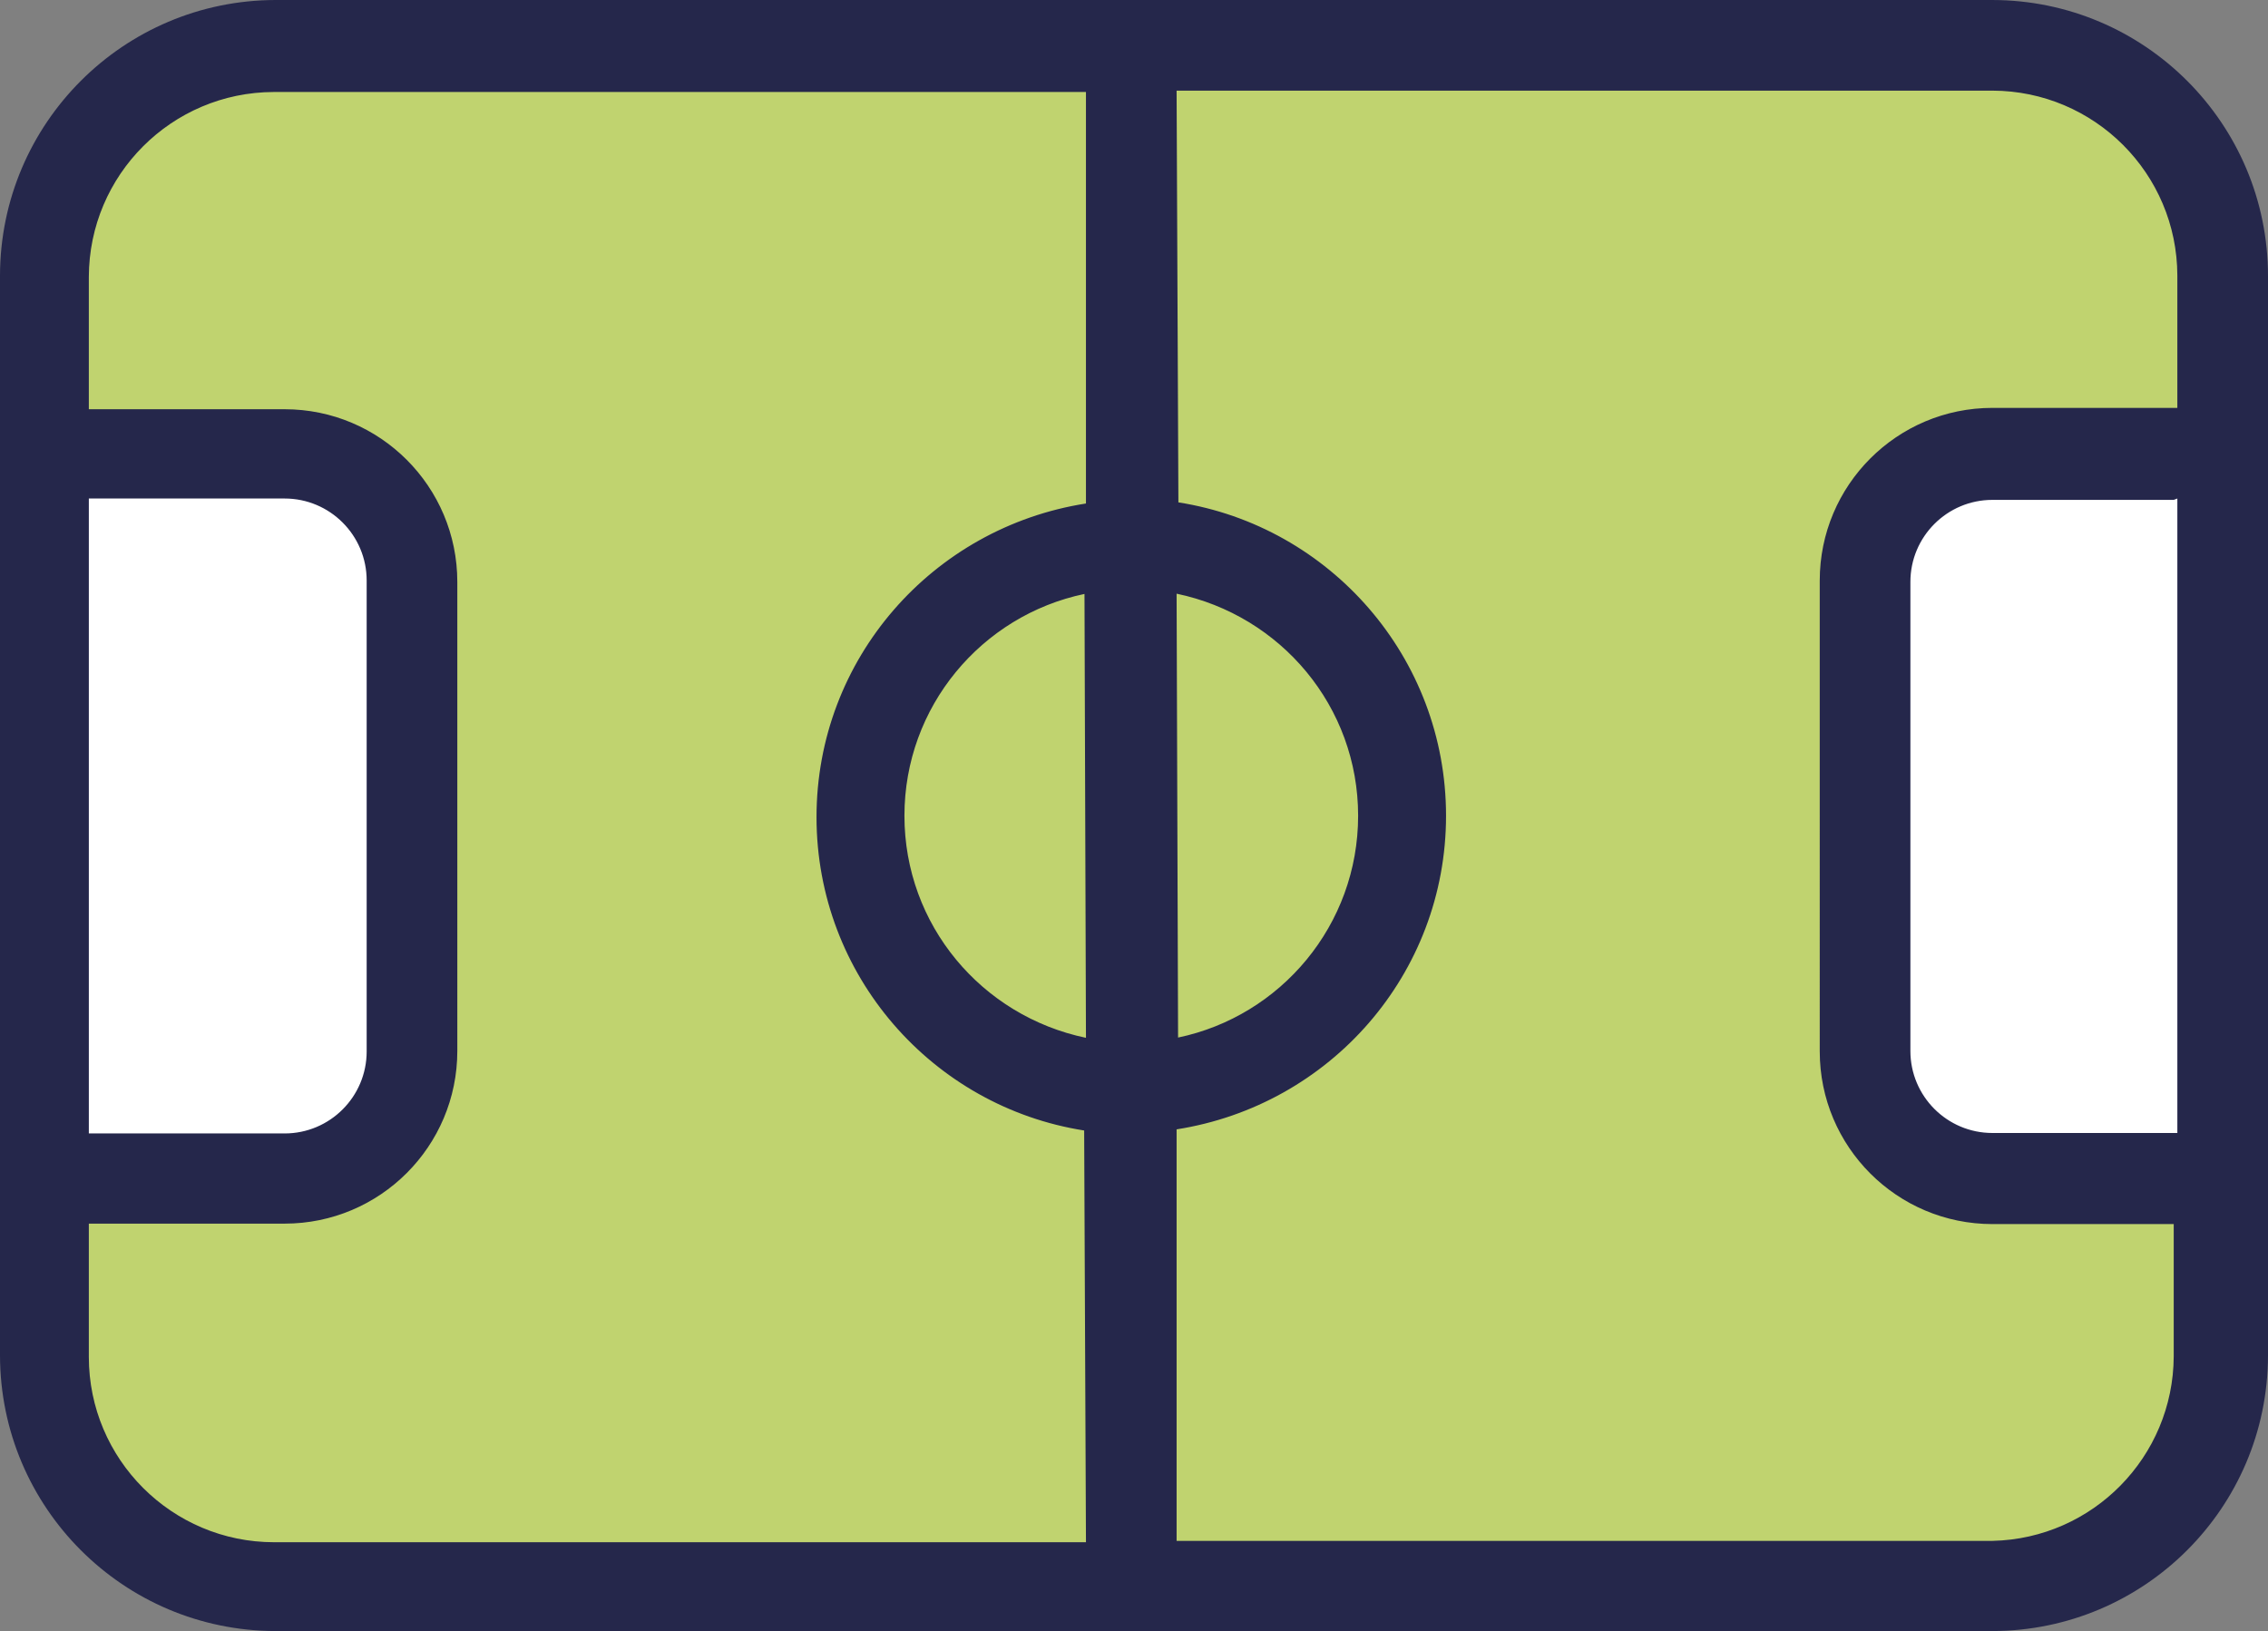 <?xml version="1.0" encoding="UTF-8" standalone="no"?>
<!-- Uploaded to: SVG Repo, www.svgrepo.com, Generator: SVG Repo Mixer Tools -->

<svg
   width="659.347"
   height="474.218"
   viewBox="0 -199.5 1172.814 843.516"
   class="icon"
   version="1.1"
   id="svg3"
   sodipodi:docname="favicon.svg"
   inkscape:version="1.3.2 (091e20ef0f, 2023-11-25)"
   xmlns:inkscape="http://www.inkscape.org/namespaces/inkscape"
   xmlns:sodipodi="http://sodipodi.sourceforge.net/DTD/sodipodi-0.dtd"
   xmlns="http://www.w3.org/2000/svg"
   xmlns:svg="http://www.w3.org/2000/svg">
  <rect x="0" y="-199.5" width="1172.814" height="843.516" fill="#808080" stroke="none"/>
  <defs
     id="defs3" />
  <sodipodi:namedview
     id="namedview3"
     pagecolor="#ffffff"
     bordercolor="#000000"
     borderopacity="0.25"
     inkscape:showpageshadow="2"
     inkscape:pageopacity="0.0"
     inkscape:pagecheckerboard="0"
     inkscape:deskcolor="#d1d1d1"
     inkscape:zoom="0.38600374"
     inkscape:cx="196.88929"
     inkscape:cy="639.89018"
     inkscape:window-width="1440"
     inkscape:window-height="831"
     inkscape:window-x="0"
     inkscape:window-y="0"
     inkscape:window-maximized="1"
     inkscape:current-layer="svg3" />
  <path
     d="m 55.585,-139.807 60.774,-42.115 h 953.45 l 55.074,46.754 32.225,58.531 V 496.045 l -34.282,82.894 -77.917,36.014 H 111.733 L 60.119,584.009 14.999,518.008 V -77.066 Z"
     fill="#c0d36f"
     id="path1"
     sodipodi:nodetypes="ccccccccccccc" />
  <path
     d="m 978.983,46.594 h 157.266 V 400.266 H 978.983 Z m -940.546,0 H 195.703 V 400.266 H 38.437 Z"
     fill="#ffffff"
     id="path2" />
  <path
     d="M 1030.313,-199.5 H 142.5 C 63.854,-199.367 0.133,-135.647 0,-57.012 v 558.528 c 0.133,78.647 63.853,142.367 142.488,142.5 h 887.826 c 78.646,-0.133 142.367,-63.853 142.5,-142.488 V -56.765 c 0,0 0,0 0,0 0,-78.747 -63.771,-142.601 -142.488,-142.733 z m -468.75,536.719 c -53.93,-11.239 -93.867,-58.377 -93.867,-114.844 0,-56.467 39.938,-103.605 93.106,-114.711 l 0.761,229.554 z m 46.875,-229.688 c 53.93,11.239 93.867,58.377 93.867,114.844 0,56.467 -39.938,103.605 -93.106,114.711 L 608.438,107.532 Z M 45.937,58.312 h 101.25 c 0,0 0,0 0,0 23.429,0 42.421,18.992 42.421,42.421 v 243.516 c 0,0 0,0 0,0 0,23.429 -18.992,42.421 -42.421,42.421 0,0 0,0 0,0 H 45.937 V 58.545 Z m 0,443.438 v -68.438 h 101.25 c 49.317,0 89.297,-39.98 89.297,-89.297 V 101.437 c 0,-49.317 -39.98,-89.297 -89.297,-89.297 0,0 0,0 0,0 H 45.937 v -68.438 c 0.133,-52.759 42.867,-95.492 95.613,-95.625 H 561.561 V 60.89 c -79.347,12.438 -139.329,80.308 -139.329,162.188 0,81.879 59.982,149.75 138.403,162.068 l 0.927,212.932 H 142.499 c -0.209,0.002 -0.457,0.003 -0.705,0.003 -52.942,0 -95.859,-42.918 -95.859,-95.859 0,-0.165 10e-4,-0.331 0.002,-0.497 z m 984.376,95.625 H 608.438 V 384.562 c 79.347,-12.438 139.329,-80.308 139.329,-162.188 0,-81.879 -59.982,-149.75 -138.403,-162.068 l -0.927,-212.932 h 421.875 c 52.759,0.133 95.492,42.866 95.625,95.613 v 68.45 h -95.625 c 0,0 0,0 0,0 -49.317,0 -89.297,39.98 -89.297,89.297 V 344.25 c 0,49.317 39.979,89.297 89.297,89.297 0,0 0,0 0,0 h 93.75 v 68.438 c -0.249,52.012 -41.883,94.217 -93.648,95.39 z m 95.625,-539.063 v 328.125 h -95.625 c 0,0 0,0 0,0 -23.429,0 -42.421,-18.992 -42.421,-42.421 0,0 0,0 0,0 V 101.438 c 0,0 0,0 0,0 0,-23.429 18.992,-42.421 42.421,-42.421 0,0 0,0 0,0 h 93.75 z"
     fill="#25274b"
     id="path3" />
</svg>
